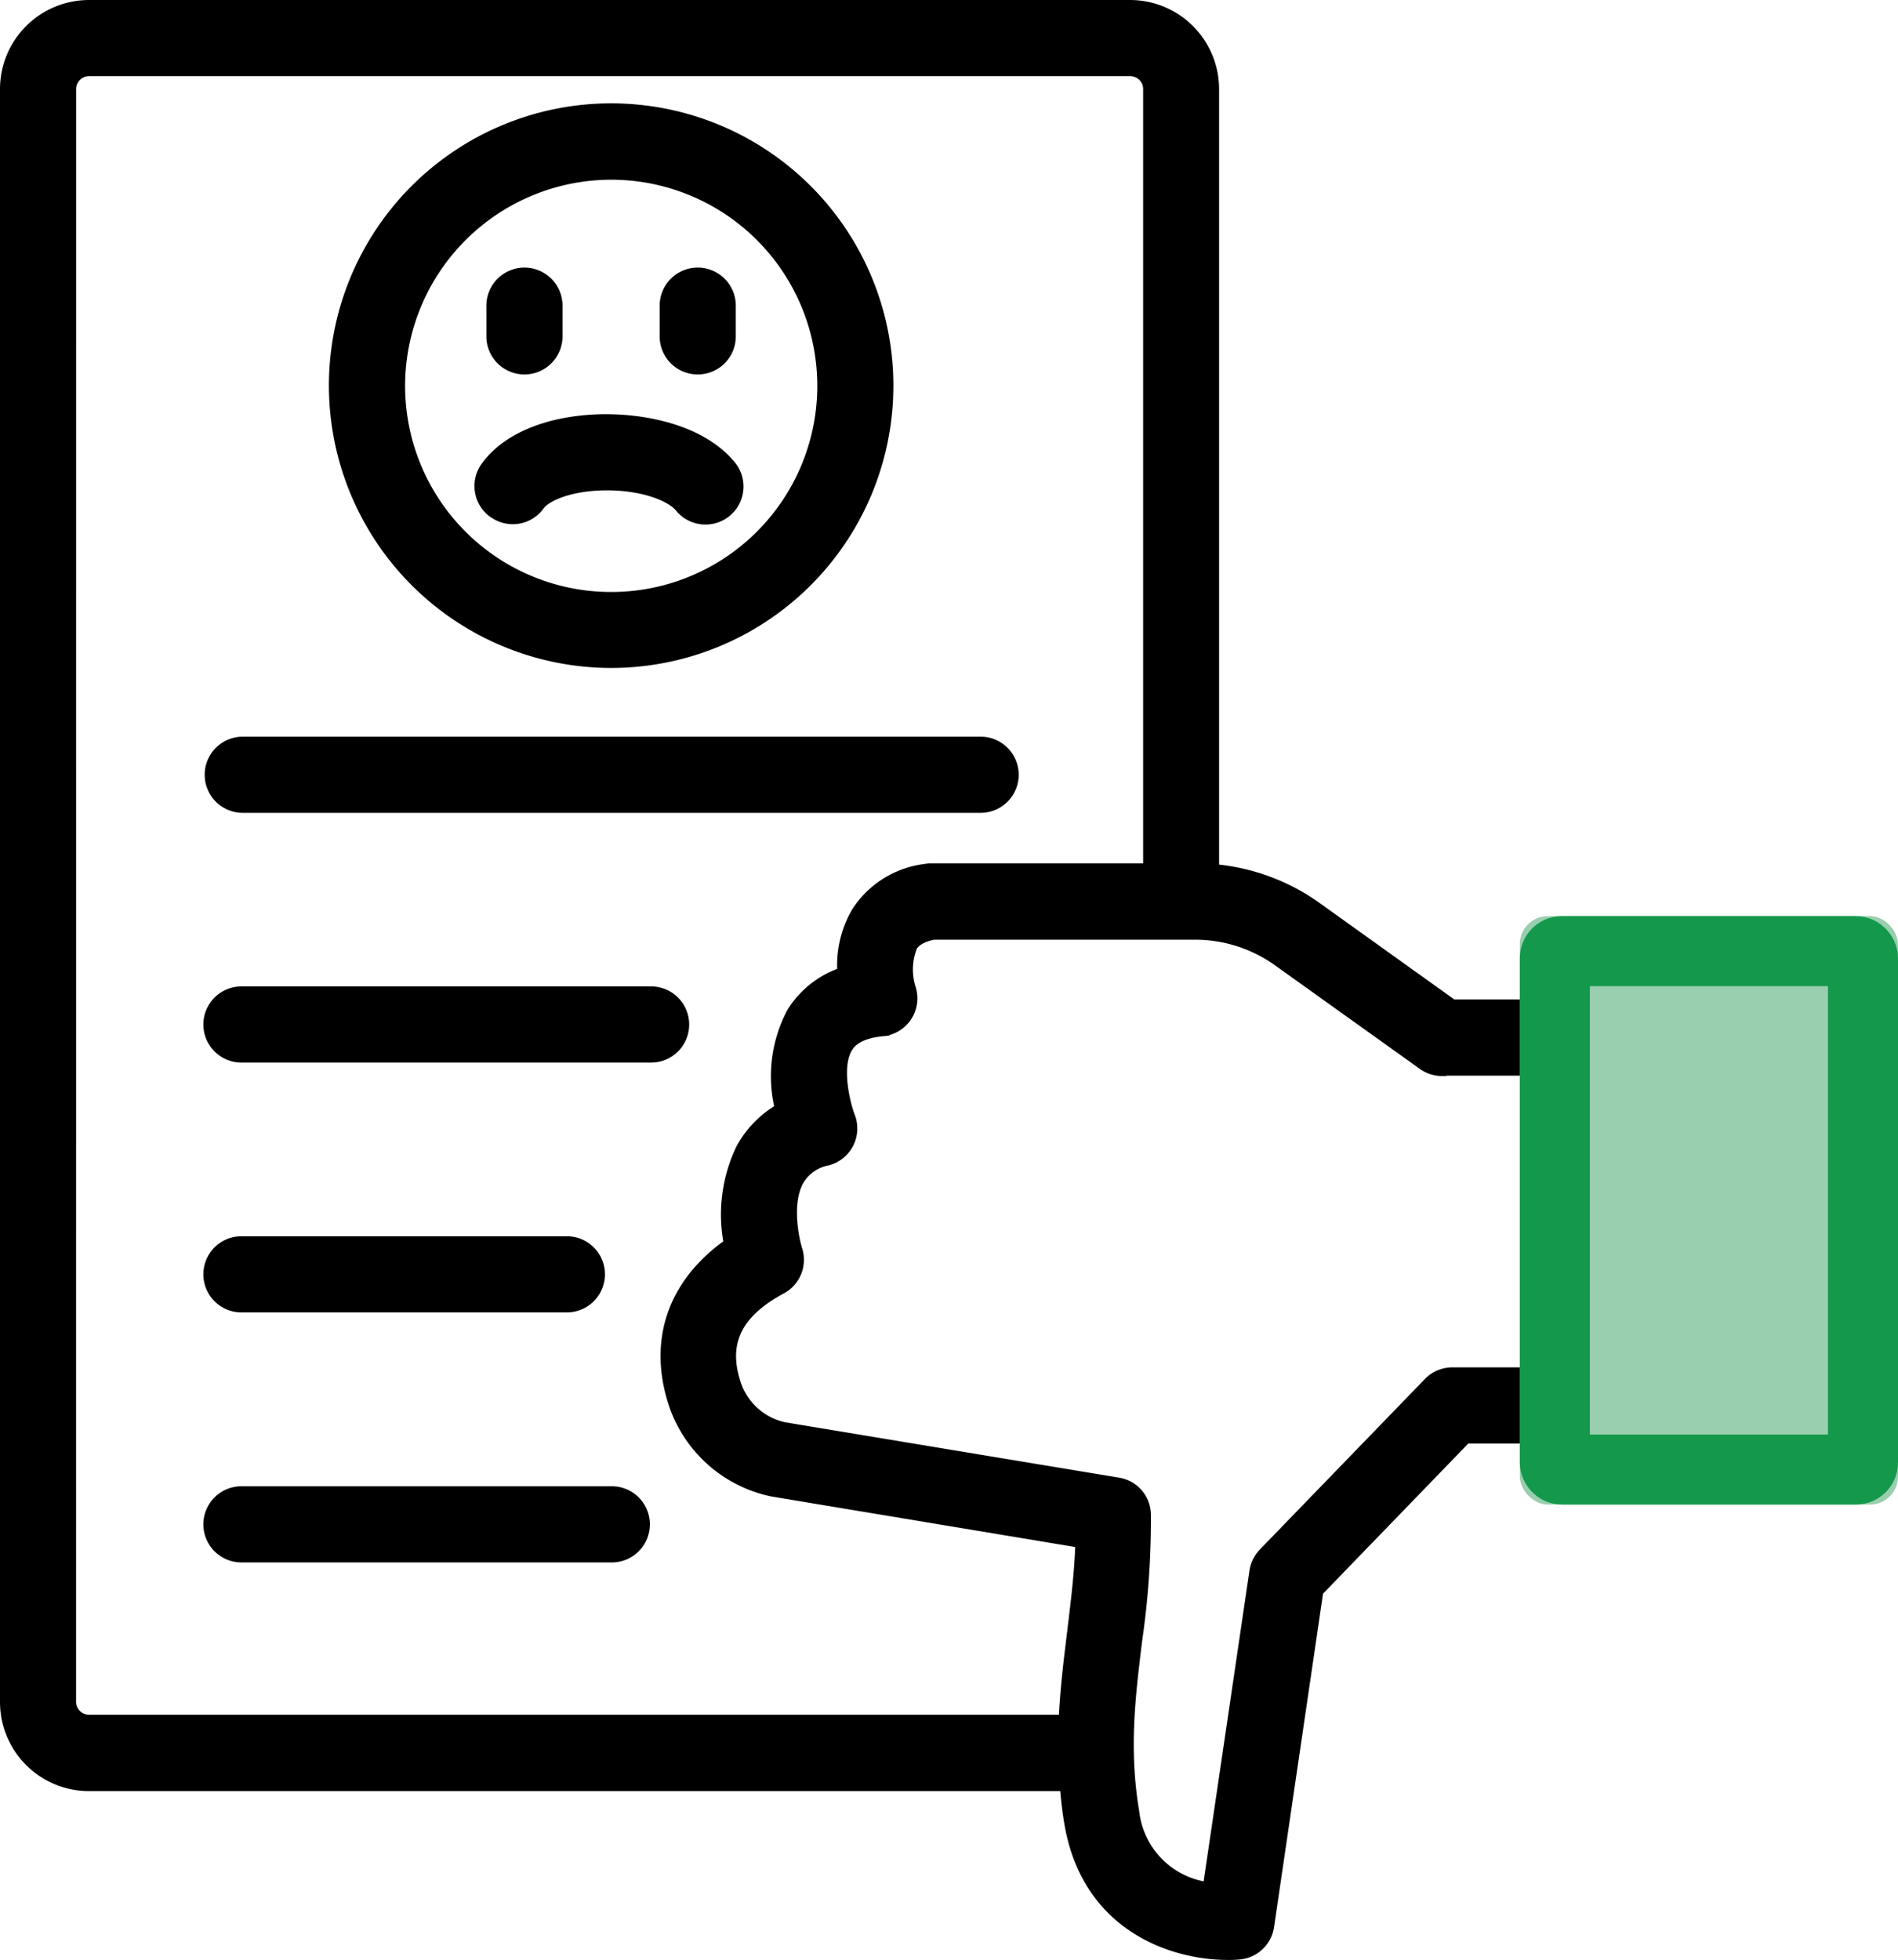 <svg xmlns="http://www.w3.org/2000/svg" width="135.5" height="139.886" viewBox="0 0 135.5 139.886">
  <g id="hr-icon-3" transform="translate(-1453.5 -386.614)">
    <g id="Group_8632" data-name="Group 8632">
      <path id="Path_29973" data-name="Path 29973" d="M10.6,130.337H80.4c.074.887.163,1.8.325,2.735,1.242,7.422,7.422,9.314,11.148,9.314a7.475,7.475,0,0,0,.828-.03,2.217,2.217,0,0,0,2.011-1.892l3.519-23.951,10.63-10.985h4.687v2.011a2.215,2.215,0,0,0,2.218,2.218h20.551a2.215,2.215,0,0,0,2.218-2.218V71.568a2.215,2.215,0,0,0-2.218-2.218H115.767a2.215,2.215,0,0,0-2.218,2.218v3.267h-5.633l-9.728-6.964a14.665,14.665,0,0,0-7.407-2.706V9.355A5.859,5.859,0,0,0,84.927,3.5H10.6A5.859,5.859,0,0,0,4.75,9.355V124.482A5.859,5.859,0,0,0,10.6,130.337ZM9.185,9.355A1.42,1.42,0,0,1,10.6,7.935H84.941a1.42,1.42,0,0,1,1.419,1.419V65.122H70.748a1.44,1.44,0,0,0-.355.03,6.66,6.66,0,0,0-4.879,3.016,7.407,7.407,0,0,0-.976,4.332A6.669,6.669,0,0,0,60.9,75.323a9.6,9.6,0,0,0-.813,6.875,7.2,7.2,0,0,0-2.809,2.839,10.74,10.74,0,0,0-.843,6.786c-4.021,2.794-5.456,6.875-3.933,11.414a9.32,9.32,0,0,0,6.89,6.076l22.132,3.681c-.059,2.2-.325,4.3-.591,6.505-.251,2.07-.517,4.154-.606,6.387H10.6a1.42,1.42,0,0,1-1.419-1.419Zm98.022,69.916h6.343v21.822h-5.618a2.225,2.225,0,0,0-1.6.68L94.551,113.941a2.25,2.25,0,0,0-.606,1.227L90.6,137.847a6.241,6.241,0,0,1-5.515-5.5c-.754-4.495-.281-8.279.207-12.286a59.277,59.277,0,0,0,.621-8.974,2.2,2.2,0,0,0-1.848-2.129L60.192,105a4.817,4.817,0,0,1-3.519-3.134c-1.02-3.016.03-5.234,3.3-6.993a2.221,2.221,0,0,0,1.064-2.632c-.266-.858-.784-3.415.118-5.042A3.169,3.169,0,0,1,63.3,85.687,2.217,2.217,0,0,0,64.8,82.73c-.266-.68-1.079-3.534-.148-5.042.163-.251.636-1.035,2.587-1.227a2.215,2.215,0,0,0,1.892-2.9,4.584,4.584,0,0,1,.118-3.06c.1-.177.429-.695,1.641-.931H89.554a10.289,10.289,0,0,1,6.032,1.937l10.32,7.378a2.222,2.222,0,0,0,1.286.414Z" transform="translate(1449.25 383.614)" stroke="#000" stroke-width="1"/>
      <path id="Path_29974" data-name="Path 29974" d="M16.748,43.5H69.425a2.218,2.218,0,1,0,0-4.435H16.748a2.218,2.218,0,0,0,0,4.435Z" transform="translate(1454.036 400.628)" stroke="#000" stroke-width="1"/>
      <path id="Path_29975" data-name="Path 29975" d="M16.748,55.555H45.9a2.218,2.218,0,1,0,0-4.435H16.748a2.218,2.218,0,1,0,0,4.435Z" transform="translate(1454.036 406.398)" stroke="#000" stroke-width="1"/>
      <path id="Path_29976" data-name="Path 29976" d="M16.748,67.615H39.886a2.218,2.218,0,1,0,0-4.435H16.748a2.218,2.218,0,1,0,0,4.435Z" transform="translate(1454.036 412.168)" stroke="#000" stroke-width="1"/>
      <path id="Path_29977" data-name="Path 29977" d="M16.748,79.685H43.094a2.218,2.218,0,1,0,0-4.435H16.748a2.218,2.218,0,1,0,0,4.435Z" transform="translate(1454.036 417.943)" stroke="#000" stroke-width="1"/>
      <path id="Path_29978" data-name="Path 29978" d="M40.209,47.787A19.649,19.649,0,1,0,20.56,28.139,19.667,19.667,0,0,0,40.209,47.787Zm0-34.847A15.213,15.213,0,1,1,25,28.153,15.229,15.229,0,0,1,40.209,12.94Z" transform="translate(1456.921 386.001)" stroke="#000" stroke-width="1"/>
      <path id="Path_29979" data-name="Path 29979" d="M28.537,29.934a2.21,2.21,0,0,0,3.09-.517c.473-.651,2.07-1.39,4.465-1.478,2.839-.1,5.042.739,5.766,1.612a2.215,2.215,0,1,0,3.4-2.839c-2.114-2.528-6.21-3.312-9.344-3.208-3.607.133-6.49,1.345-7.91,3.327a2.219,2.219,0,0,0,.5,3.09Z" transform="translate(1460.285 393.18)" stroke="#000" stroke-width="1"/>
      <path id="Path_29980" data-name="Path 29980" d="M30.378,23.029A2.215,2.215,0,0,0,32.6,20.811V18.668a2.218,2.218,0,1,0-4.435,0v2.144A2.215,2.215,0,0,0,30.378,23.029Z" transform="translate(1460.558 389.81)" stroke="#000" stroke-width="1"/>
      <path id="Path_29981" data-name="Path 29981" d="M38.748,23.029a2.215,2.215,0,0,0,2.218-2.218V18.668a2.218,2.218,0,1,0-4.435,0v2.144A2.215,2.215,0,0,0,38.748,23.029Z" transform="translate(1464.563 389.81)" stroke="#000" stroke-width="1"/>
    </g>
    <g id="Rectangle_1637" data-name="Rectangle 1637" transform="translate(1562 452)" fill="#99ceae" stroke="#14984c" stroke-width="5">
      <rect width="27" height="42" rx="2" stroke="none"/>
      <rect x="2.5" y="2.5" width="22" height="37" rx="0.5" fill="none"/>
    </g>
  </g>
</svg>
